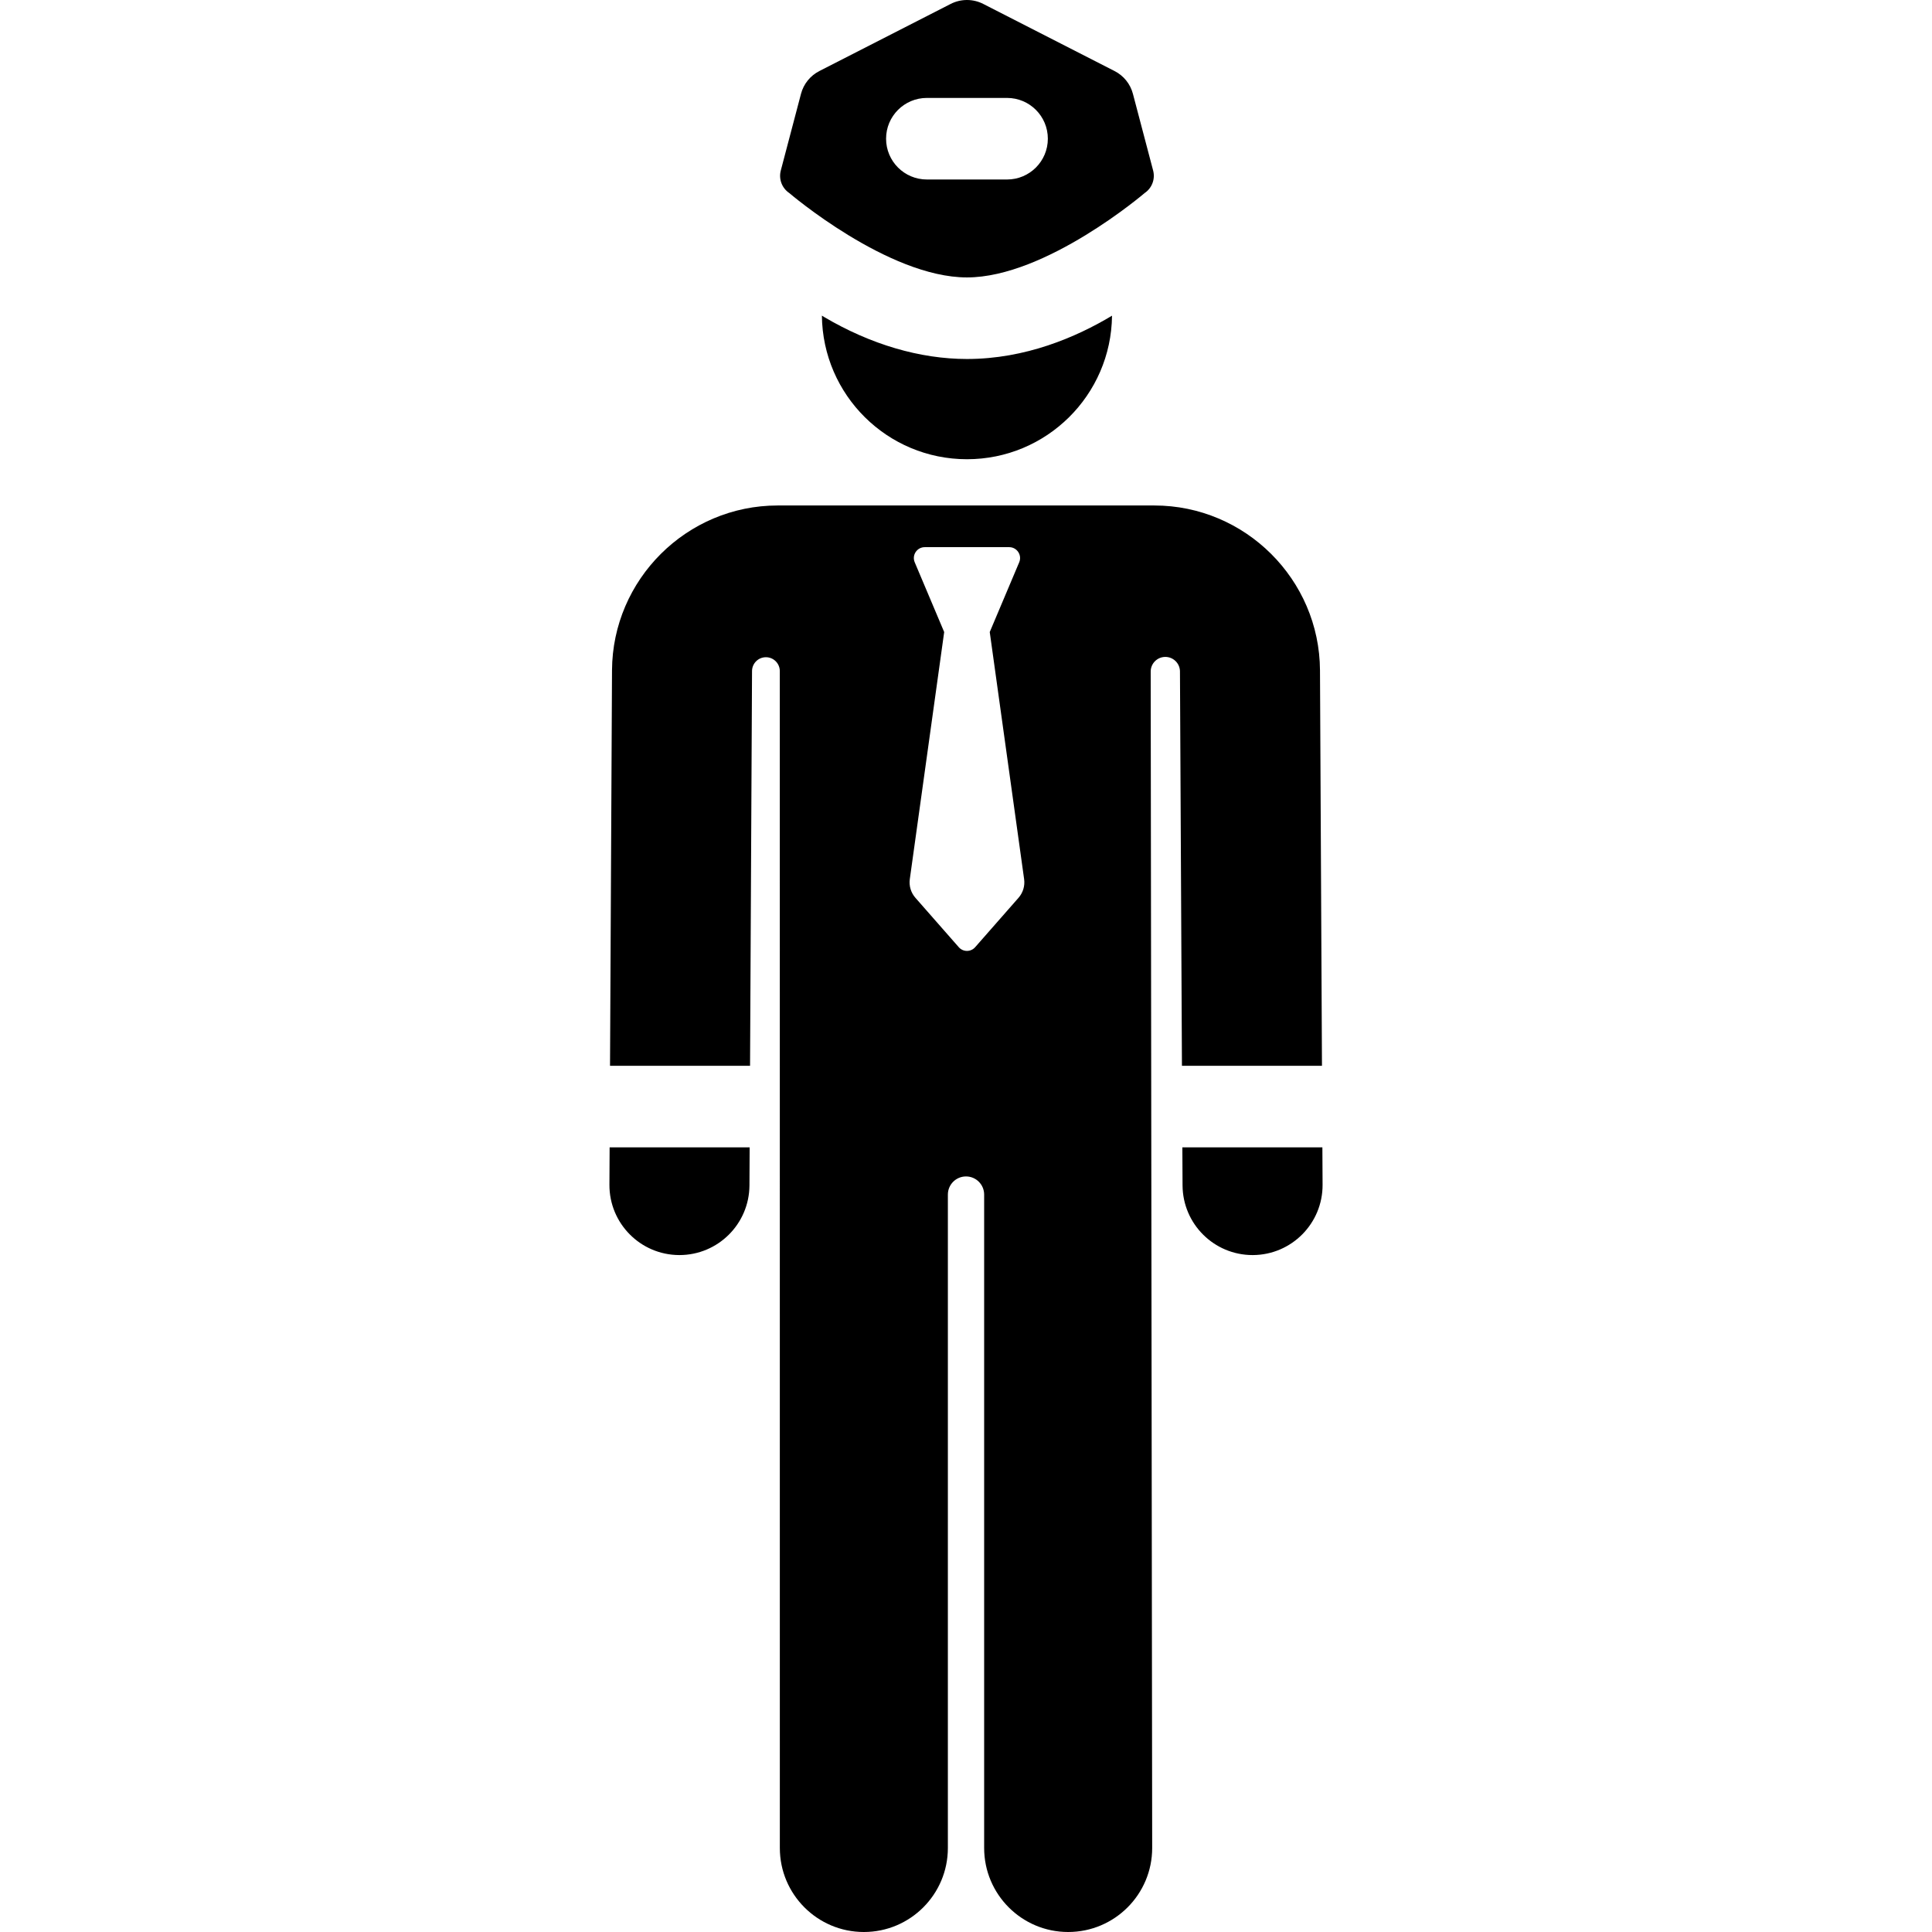 <?xml version="1.0" encoding="iso-8859-1"?>
<!-- Generator: Adobe Illustrator 18.0.0, SVG Export Plug-In . SVG Version: 6.00 Build 0)  -->
<!DOCTYPE svg PUBLIC "-//W3C//DTD SVG 1.1//EN" "http://www.w3.org/Graphics/SVG/1.1/DTD/svg11.dtd">
<svg version="1.1" id="Capa_1" xmlns="http://www.w3.org/2000/svg" xmlns:xlink="http://www.w3.org/1999/xlink" x="0px" y="0px"
	 viewBox="0 0 459.732 459.732" style="enable-background:new 0 0 459.732 459.732;" xml:space="preserve">
<g id="XMLID_13_">
	<path id="XMLID_25_" d="M196.137,75.451c-0.189-0.112-0.373-0.232-0.562-0.345c0.193,18.904,15.57,34.171,34.519,34.171
		c18.945,0,34.319-15.259,34.519-34.157c-8.515,5.109-20.59,10.304-34.519,10.304C218.933,85.424,207.191,81.975,196.137,75.451z"/>
	<path id="XMLID_464_" d="M187.813,45.935c0,0,23.465,20.08,42.282,20.08c18.817,0,42.282-20.08,42.282-20.08
		c1.745-1.173,2.555-3.323,2.019-5.356l-4.81-18.257c-0.617-2.342-2.202-4.311-4.359-5.413L233.97,0.933
		C232.753,0.311,231.424,0,230.095,0c-1.329,0-2.659,0.311-3.876,0.933L194.962,16.91c-2.156,1.102-3.742,3.071-4.359,5.413
		l-4.81,18.257C185.258,42.612,186.068,44.762,187.813,45.935z M220.552,23.303h19.085c5.36,0,9.704,4.345,9.704,9.704
		c0,5.36-4.345,9.705-9.704,9.705h-19.085c-5.36,0-9.704-4.345-9.704-9.705C210.848,27.647,215.192,23.303,220.552,23.303z"/>
	<path id="XMLID_468_" d="M145.017,281.906c-0.046,9.201,7.375,16.698,16.576,16.744c0.029,0,0.057,0,0.086,0
		c9.161,0,16.612-7.404,16.658-16.576l0.045-9.055h-33.32L145.017,281.906z"/>
	<path id="XMLID_1079_" d="M314.67,273.019h-33.32l0.046,9.055c0.046,9.173,7.495,16.577,16.658,16.577c0.028,0,0.057,0,0.086,0
		c9.201-0.046,16.622-7.542,16.576-16.744L314.67,273.019z"/>
	<path id="XMLID_1083_" d="M314.1,159.511c-0.108-21.63-17.795-39.228-39.426-39.228c-4.825,0-63.5,0-89.617,0
		c-21.63,0-39.317,17.598-39.425,39.228l-0.473,94.099h33.32l0.472-93.931c0.01-1.823,1.492-3.294,3.314-3.289
		c1.822,0.005,3.296,1.484,3.296,3.306l0.008,280.045c0,11.041,8.951,19.992,19.992,19.992c11.041,0,19.992-8.951,19.992-19.992
		V284.257c0-2.384,1.932-4.316,4.316-4.316c2.384,0,4.316,1.932,4.316,4.316V439.74c0,11.041,8.951,19.992,19.992,19.992
		c11.041,0,19.992-8.951,19.992-19.992l-0.355-279.934c-0.002-1.901,1.519-3.452,3.419-3.488c1.9-0.035,3.479,1.459,3.546,3.36
		c0-0.001,0-0.001,0,0l0.472,93.931h33.32L314.1,159.511z M243.696,209.192c0.223,1.604-0.263,3.226-1.331,4.443l-10.324,11.76
		c-0.492,0.56-1.201,0.881-1.946,0.881c-0.745,0-1.454-0.321-1.946-0.881l-10.324-11.76c-1.068-1.217-1.554-2.839-1.331-4.443
		c2.152-15.47,7.25-52.11,8.18-58.795l-7.012-16.6c-0.721-1.706,0.535-3.597,2.385-3.597h20.096c1.852,0,3.105,1.893,2.385,3.597
		l-7.012,16.6C236.558,157.882,242.74,202.319,243.696,209.192z"/>
</g>
<g>
</g>
<g>
</g>
<g>
</g>
<g>
</g>
<g>
</g>
<g>
</g>
<g>
</g>
<g>
</g>
<g>
</g>
<g>
</g>
<g>
</g>
<g>
</g>
<g>
</g>
<g>
</g>
<g>
</g>
</svg>
